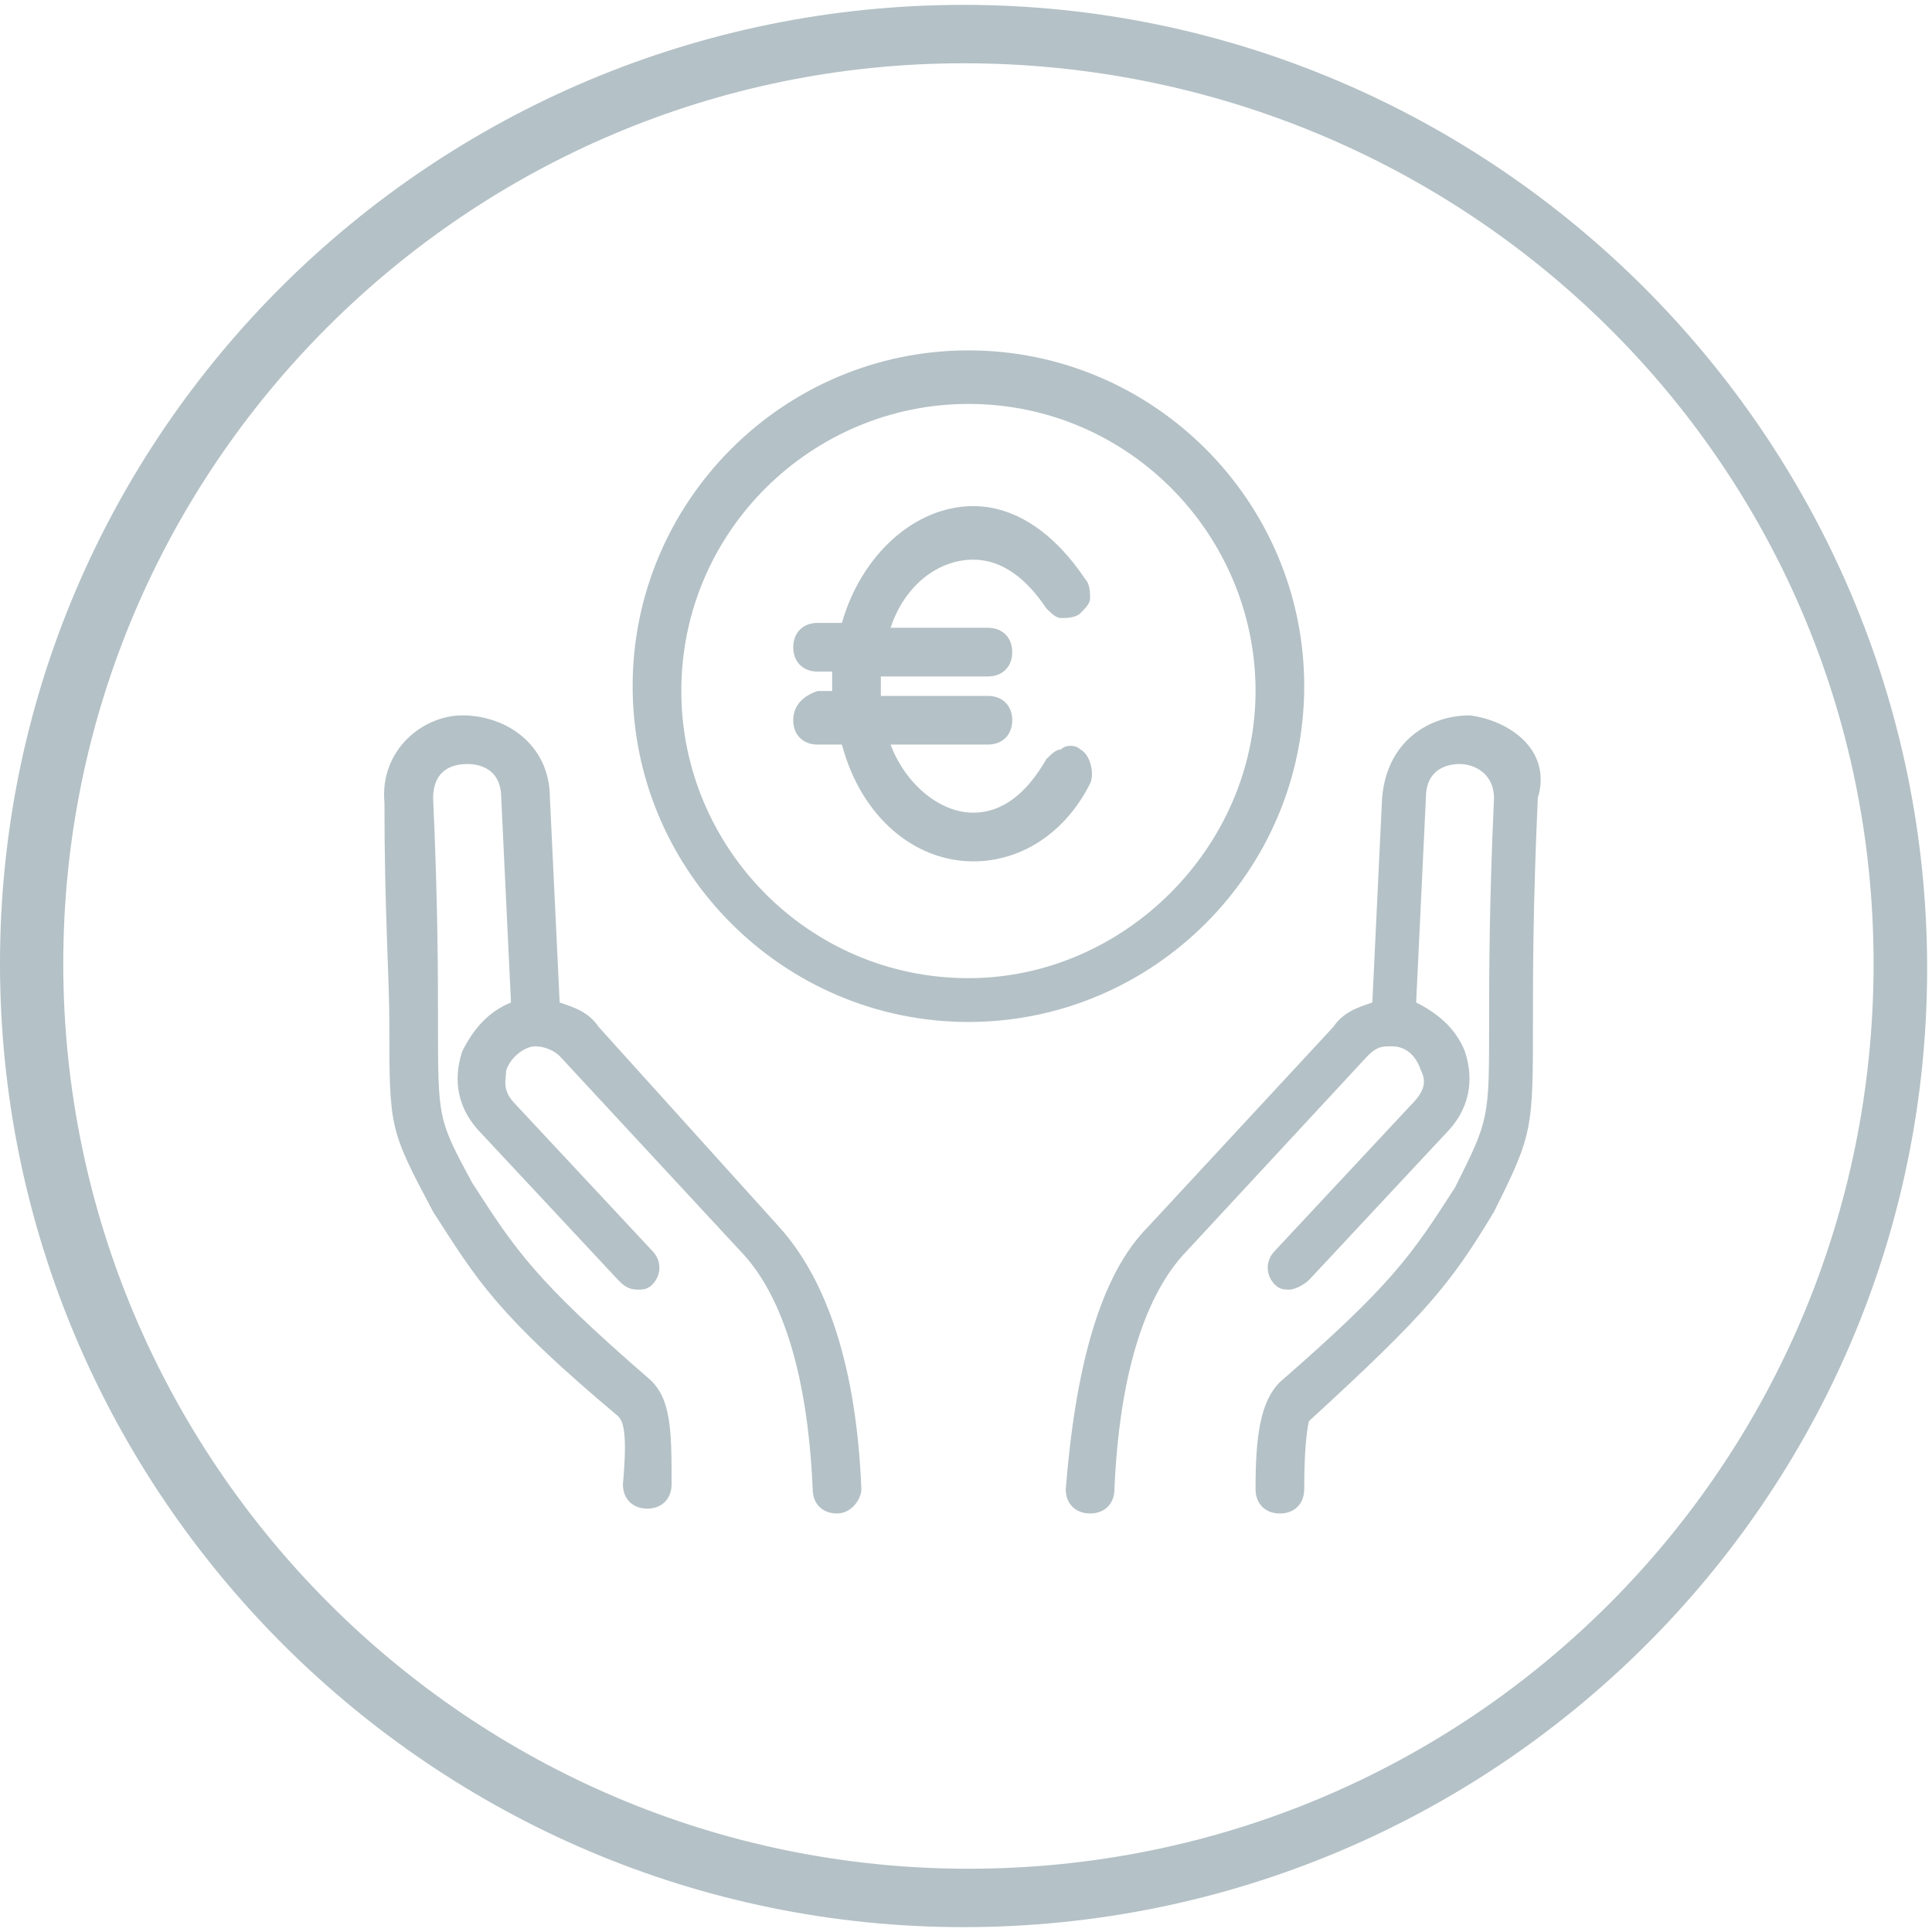 <?xml version="1.0" encoding="utf-8"?>
<!-- Generator: Adobe Illustrator 27.9.0, SVG Export Plug-In . SVG Version: 6.00 Build 0)  -->
<svg version="1.1" id="Capa_1" xmlns="http://www.w3.org/2000/svg" xmlns:xlink="http://www.w3.org/1999/xlink" x="0px" y="0px"
	 viewBox="0 0 39.7 39.7" style="enable-background:new 0 0 39.7 39.7;" xml:space="preserve">
<style type="text/css">
	.st0{fill:#B4C1C6;}
</style>
<g>
	<path class="st0" d="M19.8,39.6c-10.9,0-19.8-8.9-19.8-19.8S8.9,0.1,19.8,0.1s19.8,8.9,19.8,19.8S30.7,39.6,19.8,39.6z M19.8,1.3
		C9.6,1.3,1.3,9.6,1.3,19.8s8.3,18.6,18.6,18.6s18.6-8.3,18.6-18.6S30.1,1.3,19.8,1.3z"/>
	<g>
		<g>
			<path class="st0" d="M16.3,14.8c0,0.3,0.2,0.5,0.5,0.5h0.5c0.4,1.5,1.5,2.4,2.7,2.4c1,0,1.9-0.6,2.4-1.6c0.1-0.2,0-0.6-0.2-0.7
				c-0.1-0.1-0.3-0.1-0.4,0c-0.1,0-0.2,0.1-0.3,0.2c-0.4,0.7-0.9,1.1-1.5,1.1c-0.7,0-1.4-0.6-1.7-1.4h2c0.3,0,0.5-0.2,0.5-0.5
				c0-0.3-0.2-0.5-0.5-0.5h-2.2c0-0.1,0-0.1,0-0.2c0-0.1,0-0.1,0-0.2h2.2c0.3,0,0.5-0.2,0.5-0.5c0-0.3-0.2-0.5-0.5-0.5h-2
				c0.3-0.9,1-1.4,1.7-1.4c0.6,0,1.1,0.4,1.5,1c0.1,0.1,0.2,0.2,0.3,0.2c0.1,0,0.3,0,0.4-0.1c0.1-0.1,0.2-0.2,0.2-0.3
				c0-0.1,0-0.3-0.1-0.4c-0.6-0.9-1.4-1.5-2.3-1.5c-1.2,0-2.3,1-2.7,2.4h-0.5c-0.3,0-0.5,0.2-0.5,0.5c0,0.3,0.2,0.5,0.5,0.5h0.3
				c0,0.1,0,0.1,0,0.2c0,0.1,0,0.1,0,0.2h-0.3C16.5,14.3,16.3,14.5,16.3,14.8z"/>
		</g>
		<g>
			<path class="st0" d="M26.8,14.1c0-3.8-3.1-6.9-6.9-6.9s-6.9,3.1-6.9,6.9s3.1,6.9,6.9,6.9S26.8,17.9,26.8,14.1z M19.9,20.1
				c-3.3,0-5.9-2.7-5.9-5.9c0-3.3,2.7-5.9,5.9-5.9c3.3,0,5.9,2.7,5.9,5.9C25.8,17.4,23.1,20.1,19.9,20.1z"/>
			<path class="st0" d="M30.2,14.7c-0.8,0-1.7,0.5-1.8,1.7l-0.2,4.2c-0.3,0.1-0.6,0.2-0.8,0.5l-3.8,4.1c-1,1-1.5,2.9-1.7,5.4
				c0,0.3,0.2,0.5,0.5,0.5c0,0,0,0,0,0c0.3,0,0.5-0.2,0.5-0.5c0.1-2.3,0.6-3.9,1.4-4.8l3.8-4.1c0.2-0.2,0.3-0.2,0.5-0.2c0,0,0,0,0,0
				c0,0,0,0,0,0c0,0,0,0,0,0c0.3,0,0.5,0.2,0.6,0.5c0.1,0.2,0.1,0.4-0.2,0.7l-2.8,3c-0.2,0.2-0.2,0.5,0,0.7c0.1,0.1,0.2,0.1,0.3,0.1
				c0.1,0,0.3-0.1,0.4-0.2l2.8-3c0.5-0.5,0.6-1.1,0.4-1.7c-0.2-0.5-0.6-0.8-1-1l0.2-4.2c0-0.7,0.6-0.7,0.7-0.7
				c0.3,0,0.7,0.2,0.7,0.7c-0.1,2.2-0.1,3.7-0.1,4.6c0,2,0,2-0.7,3.4c-0.9,1.4-1.3,2-3.6,4c-0.4,0.4-0.5,1.1-0.5,2.2
				c0,0.3,0.2,0.5,0.5,0.5c0,0,0,0,0,0c0.3,0,0.5-0.2,0.5-0.5c0-1.1,0.1-1.4,0.1-1.4c2.4-2.2,2.9-2.8,3.8-4.3
				c0.8-1.6,0.8-1.7,0.8-3.9c0-0.9,0-2.4,0.1-4.6C31.9,15.4,31,14.8,30.2,14.7z"/>
			<path class="st0" d="M12.3,21.1c-0.2-0.3-0.5-0.4-0.8-0.5l-0.2-4.2c0-1.1-0.9-1.7-1.8-1.7c-0.8,0-1.7,0.7-1.6,1.8
				C7.9,18.7,8,20.1,8,21c0,2.2,0,2.2,0.9,3.9c0.9,1.4,1.3,2.1,3.8,4.2c0.1,0.1,0.2,0.3,0.1,1.4c0,0.3,0.2,0.5,0.5,0.5c0,0,0,0,0,0
				c0.3,0,0.5-0.2,0.5-0.5c0-1.1,0-1.8-0.5-2.2c-2.3-2-2.7-2.6-3.6-4C9,23,9,23,9,21c0-0.9,0-2.4-0.1-4.6c0-0.5,0.3-0.7,0.7-0.7
				c0.1,0,0.7,0,0.7,0.7l0.2,4.2c-0.5,0.2-0.8,0.6-1,1c-0.2,0.6-0.1,1.2,0.4,1.7l2.8,3c0.1,0.1,0.2,0.2,0.4,0.2c0.1,0,0.2,0,0.3-0.1
				c0.2-0.2,0.2-0.5,0-0.7l-2.8-3c-0.3-0.3-0.2-0.5-0.2-0.7c0.1-0.3,0.4-0.5,0.6-0.5c0,0,0,0,0,0c0,0,0,0,0,0c0,0,0,0,0,0
				c0.2,0,0.4,0.1,0.5,0.2l3.8,4.1c0.8,0.9,1.3,2.5,1.4,4.8c0,0.3,0.2,0.5,0.5,0.5c0,0,0,0,0,0c0.3,0,0.5-0.3,0.5-0.5
				c-0.1-2.5-0.7-4.3-1.7-5.4L12.3,21.1z"/>
		</g>
	</g>
</g>
</svg>
